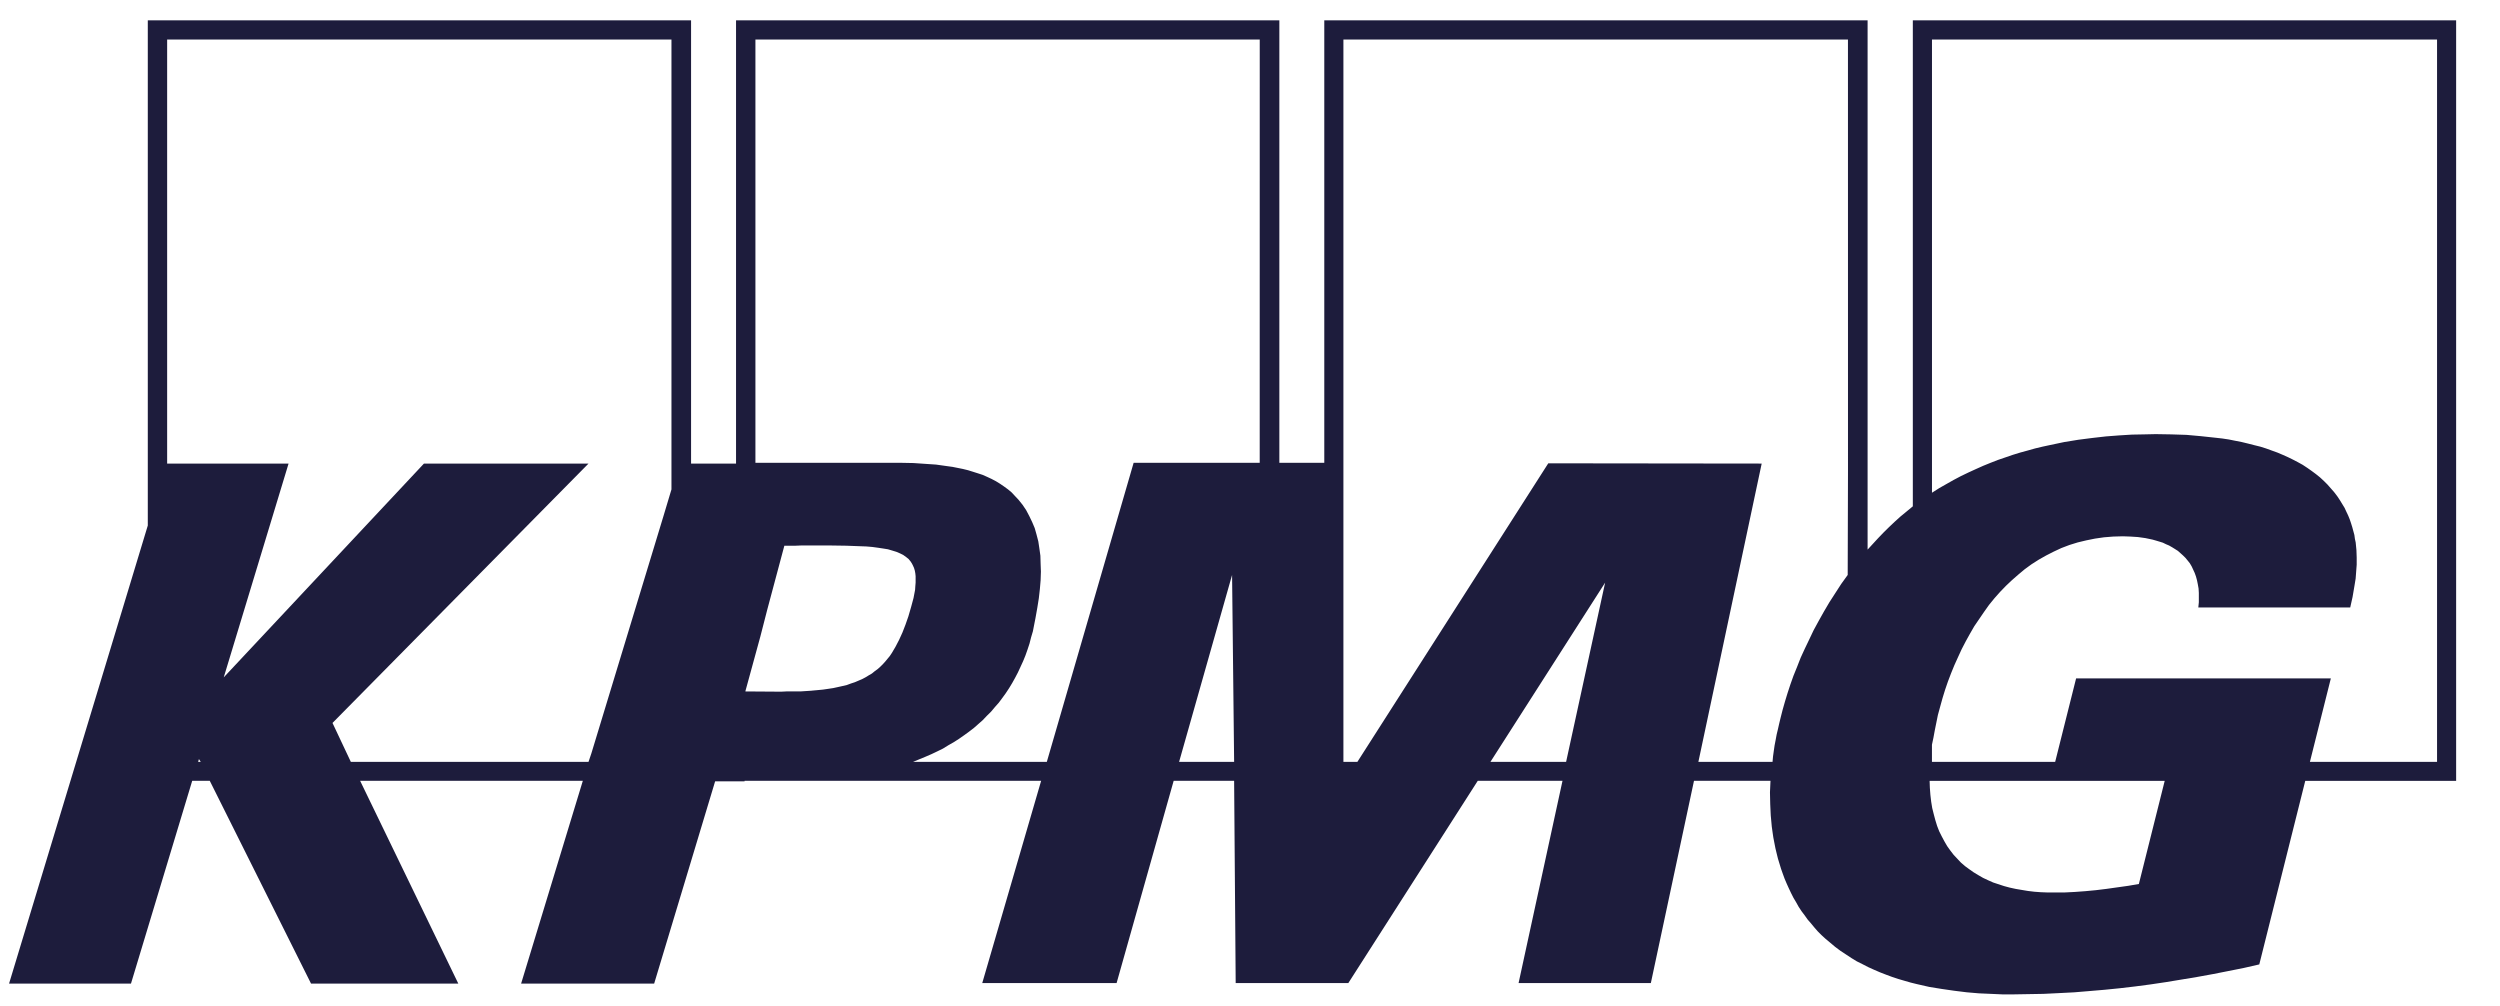 <svg width="77" height="31" viewBox="0 0 77 31" fill="none" xmlns="http://www.w3.org/2000/svg">
<g clip-path="url(#clip0_1789_221)">
<path d="M58.915 0.626V15.595L58.724 15.753L58.533 15.91L58.35 16.076L58.175 16.242L58.008 16.407L57.841 16.581L57.682 16.754L57.522 16.928V0.626H40.788V14.254H39.404V0.626H22.67V14.278H21.285V0.626H4.552V16.186L0.279 30.295H4.034L5.92 24.049H6.461L9.58 30.295H14.116L11.092 24.049H17.951L16.05 30.295H20.148L22.026 24.065H22.933V24.049H24.222H24.325H32.067L30.253 30.279H34.391L36.149 24.049H38.011L38.059 30.279H41.528L45.515 24.049H48.125L46.772 30.279H50.846L52.175 24.049H54.531L54.515 24.404L54.523 24.767L54.539 25.114L54.571 25.461L54.594 25.626L54.618 25.792L54.65 25.958L54.682 26.123L54.722 26.289L54.761 26.447L54.809 26.604L54.857 26.762L54.913 26.92L54.968 27.07L55.032 27.22L55.096 27.361L55.167 27.511L55.239 27.653L55.319 27.787L55.398 27.929L55.486 28.063L55.581 28.189L55.677 28.324L55.78 28.442L55.884 28.568L55.987 28.686L56.106 28.805L56.226 28.915L56.377 29.041L56.528 29.168L56.687 29.286L56.854 29.396L57.022 29.507L57.189 29.609L57.364 29.696L57.547 29.79L57.722 29.869L57.905 29.948L58.088 30.019L58.279 30.09L58.47 30.153L58.661 30.209L58.852 30.264L59.043 30.311L59.425 30.398L59.815 30.461L60.196 30.516L60.578 30.563L60.952 30.595L61.318 30.611L61.676 30.627H62.019L62.48 30.619L62.942 30.611L63.411 30.588L63.881 30.564L64.35 30.525L64.82 30.485L65.289 30.438L65.758 30.383L66.236 30.32L66.713 30.249L67.191 30.17L67.668 30.091L68.146 30.004L68.623 29.91L69.1 29.815L69.586 29.704L71.002 24.05H75.649V0.627L58.915 0.626ZM6.103 23.466L6.127 23.379L6.183 23.466H6.103ZM20.681 15.074L20.442 15.871L18.214 23.205L18.126 23.466H10.806L10.241 22.267L18.126 14.278H13.058L6.891 20.863L8.888 14.278H5.148V1.218H20.681V15.074ZM25.001 21.273L24.882 21.281L24.771 21.288L24.651 21.296H24.524H24.357H24.214L24.078 21.303H23.951L22.956 21.296L23.418 19.608L23.633 18.772L24.158 16.808H24.325H24.5L24.667 16.801H24.826H25.598L26.068 16.808L26.497 16.824L26.688 16.831L26.871 16.847L27.046 16.871L27.206 16.895L27.349 16.918L27.484 16.958L27.611 16.997L27.723 17.045L27.818 17.092L27.906 17.155L27.985 17.218L28.049 17.297L28.089 17.36L28.121 17.423L28.152 17.494L28.176 17.573L28.192 17.66L28.201 17.747V17.841V17.944L28.192 18.054L28.185 18.165L28.161 18.291L28.137 18.417L28.065 18.685L27.978 18.985L27.89 19.237L27.795 19.482L27.691 19.71L27.58 19.923L27.524 20.018L27.468 20.113L27.405 20.207L27.333 20.294L27.261 20.381L27.19 20.459L27.11 20.538L27.03 20.609L26.943 20.672L26.855 20.744L26.76 20.799L26.657 20.862L26.553 20.917L26.442 20.964L26.33 21.012L26.211 21.051L26.084 21.098L25.948 21.13L25.805 21.162L25.662 21.193L25.503 21.217L25.344 21.24L25.177 21.256L25.001 21.272V21.273ZM36.316 23.466L37.948 17.709L38.011 23.466H36.316ZM38.799 14.254H34.916L32.242 23.466H28.121L28.312 23.387L28.503 23.308L28.686 23.229L28.869 23.142L29.044 23.056L29.211 22.953L29.378 22.858L29.537 22.756L29.696 22.645L29.847 22.535L29.991 22.425L30.134 22.299L30.269 22.18L30.396 22.046L30.524 21.92L30.643 21.778L30.762 21.644L30.874 21.494L30.977 21.352L31.081 21.194L31.176 21.037L31.264 20.879L31.351 20.713L31.431 20.54L31.511 20.366L31.582 20.193L31.646 20.012L31.709 19.822L31.757 19.633L31.813 19.444L31.853 19.239L31.892 19.041L31.948 18.726L31.996 18.426L32.028 18.142L32.051 17.874L32.06 17.606L32.051 17.362L32.044 17.117L32.012 16.888L31.98 16.675L31.925 16.463L31.869 16.265L31.789 16.076L31.702 15.895L31.606 15.713L31.495 15.548L31.368 15.39L31.264 15.28L31.161 15.169L31.049 15.075L30.93 14.988L30.803 14.901L30.675 14.822L30.54 14.751L30.405 14.688L30.262 14.625L30.118 14.578L29.967 14.53L29.816 14.483L29.657 14.444L29.498 14.412L29.338 14.38L29.171 14.357L28.829 14.309L28.487 14.286L28.137 14.262L27.779 14.255H27.063H26.355H26.132H25.734H25.241H24.692H24.158H23.705H23.387H23.267V1.218H38.8L38.799 14.254ZM48.236 23.466H45.905L49.438 17.945L48.236 23.466ZM56.918 14.514L56.909 17.709L56.71 17.985L56.527 18.268L56.344 18.552L56.177 18.836L56.018 19.12L55.859 19.412L55.724 19.696L55.588 19.98L55.461 20.256L55.35 20.54L55.238 20.816L55.143 21.084L55.055 21.352L54.976 21.612L54.904 21.865L54.84 22.117L54.8 22.283L54.761 22.456L54.721 22.622L54.689 22.795L54.657 22.961L54.633 23.127L54.61 23.292L54.594 23.466H52.31L54.26 14.278L47.687 14.27L41.807 23.466H41.377V1.218H56.917L56.918 14.514ZM65.877 27.227L65.551 27.283L65.217 27.33L64.883 27.377L64.557 27.417L64.23 27.448L63.904 27.472L63.586 27.488H63.267H63.061L62.854 27.48L62.655 27.465L62.456 27.441L62.265 27.409L62.082 27.378L61.899 27.338L61.724 27.291L61.557 27.236L61.39 27.181L61.23 27.11L61.079 27.039L60.928 26.952L60.785 26.865L60.65 26.77L60.522 26.676L60.395 26.566L60.283 26.447L60.172 26.329L60.069 26.195L59.973 26.061L59.886 25.911L59.806 25.761L59.727 25.603L59.663 25.438L59.607 25.256L59.559 25.075L59.512 24.886L59.48 24.689L59.456 24.483L59.44 24.27L59.432 24.05H66.673L65.877 27.227ZM75.06 23.466H71.145L71.79 20.895H63.944L63.299 23.466H59.504V22.937L59.551 22.716L59.591 22.496L59.639 22.259L59.687 22.022L59.758 21.762L59.83 21.502L59.91 21.242L59.997 20.989L60.093 20.737L60.196 20.485L60.307 20.24L60.419 19.996L60.546 19.751L60.673 19.522L60.809 19.286L60.96 19.065L61.111 18.844L61.262 18.631L61.429 18.426L61.604 18.229L61.787 18.04L61.971 17.866L62.169 17.693L62.368 17.527L62.575 17.377L62.798 17.235L63.021 17.109L63.252 16.991L63.49 16.88L63.737 16.786L63.992 16.707L64.254 16.644L64.525 16.589L64.803 16.549L65.09 16.526L65.384 16.518L65.615 16.526L65.846 16.541L66.076 16.573L66.299 16.62L66.411 16.652L66.514 16.683L66.617 16.715L66.713 16.762L66.808 16.802L66.904 16.857L66.992 16.912L67.079 16.967L67.159 17.038L67.238 17.109L67.31 17.18L67.382 17.267L67.445 17.346L67.501 17.44L67.549 17.543L67.596 17.645L67.636 17.756L67.668 17.874L67.692 17.992L67.716 18.126L67.724 18.261V18.402V18.552L67.708 18.71H72.387L72.459 18.387L72.522 18.016L72.554 17.819L72.57 17.606L72.586 17.393V17.172L72.578 16.943L72.555 16.707L72.531 16.596L72.515 16.478L72.483 16.36L72.451 16.241L72.412 16.115L72.372 15.997L72.324 15.879L72.268 15.761L72.213 15.642L72.141 15.524L72.069 15.406L71.99 15.287L71.894 15.161L71.791 15.043L71.687 14.925L71.576 14.814L71.457 14.704L71.329 14.601L71.202 14.507L71.067 14.412L70.923 14.317L70.78 14.238L70.629 14.159L70.47 14.081L70.311 14.01L70.144 13.939L69.969 13.876L69.793 13.812L69.618 13.757L69.427 13.71L69.244 13.663L69.046 13.615L68.847 13.576L68.648 13.536L68.441 13.505L68.226 13.481L67.788 13.434L67.343 13.394L66.873 13.379L66.396 13.371L66.038 13.379L65.664 13.386L65.274 13.41L64.868 13.441L64.446 13.489L64.016 13.544L63.579 13.615L63.133 13.709L62.91 13.757L62.68 13.812L62.457 13.875L62.226 13.938L61.995 14.009L61.765 14.088L61.534 14.167L61.311 14.254L61.08 14.348L60.85 14.451L60.627 14.553L60.396 14.664L60.173 14.782L59.95 14.908L59.728 15.034L59.505 15.176V1.217H75.061V23.465L75.06 23.466Z" fill="#1D1C3C"/>
</g>
<defs>
<clipPath id="clip0_1789_221">
<rect width="76" height="30" fill="white" transform="translate(0.2 0.626)"/>
</clipPath>
</defs>
</svg>
